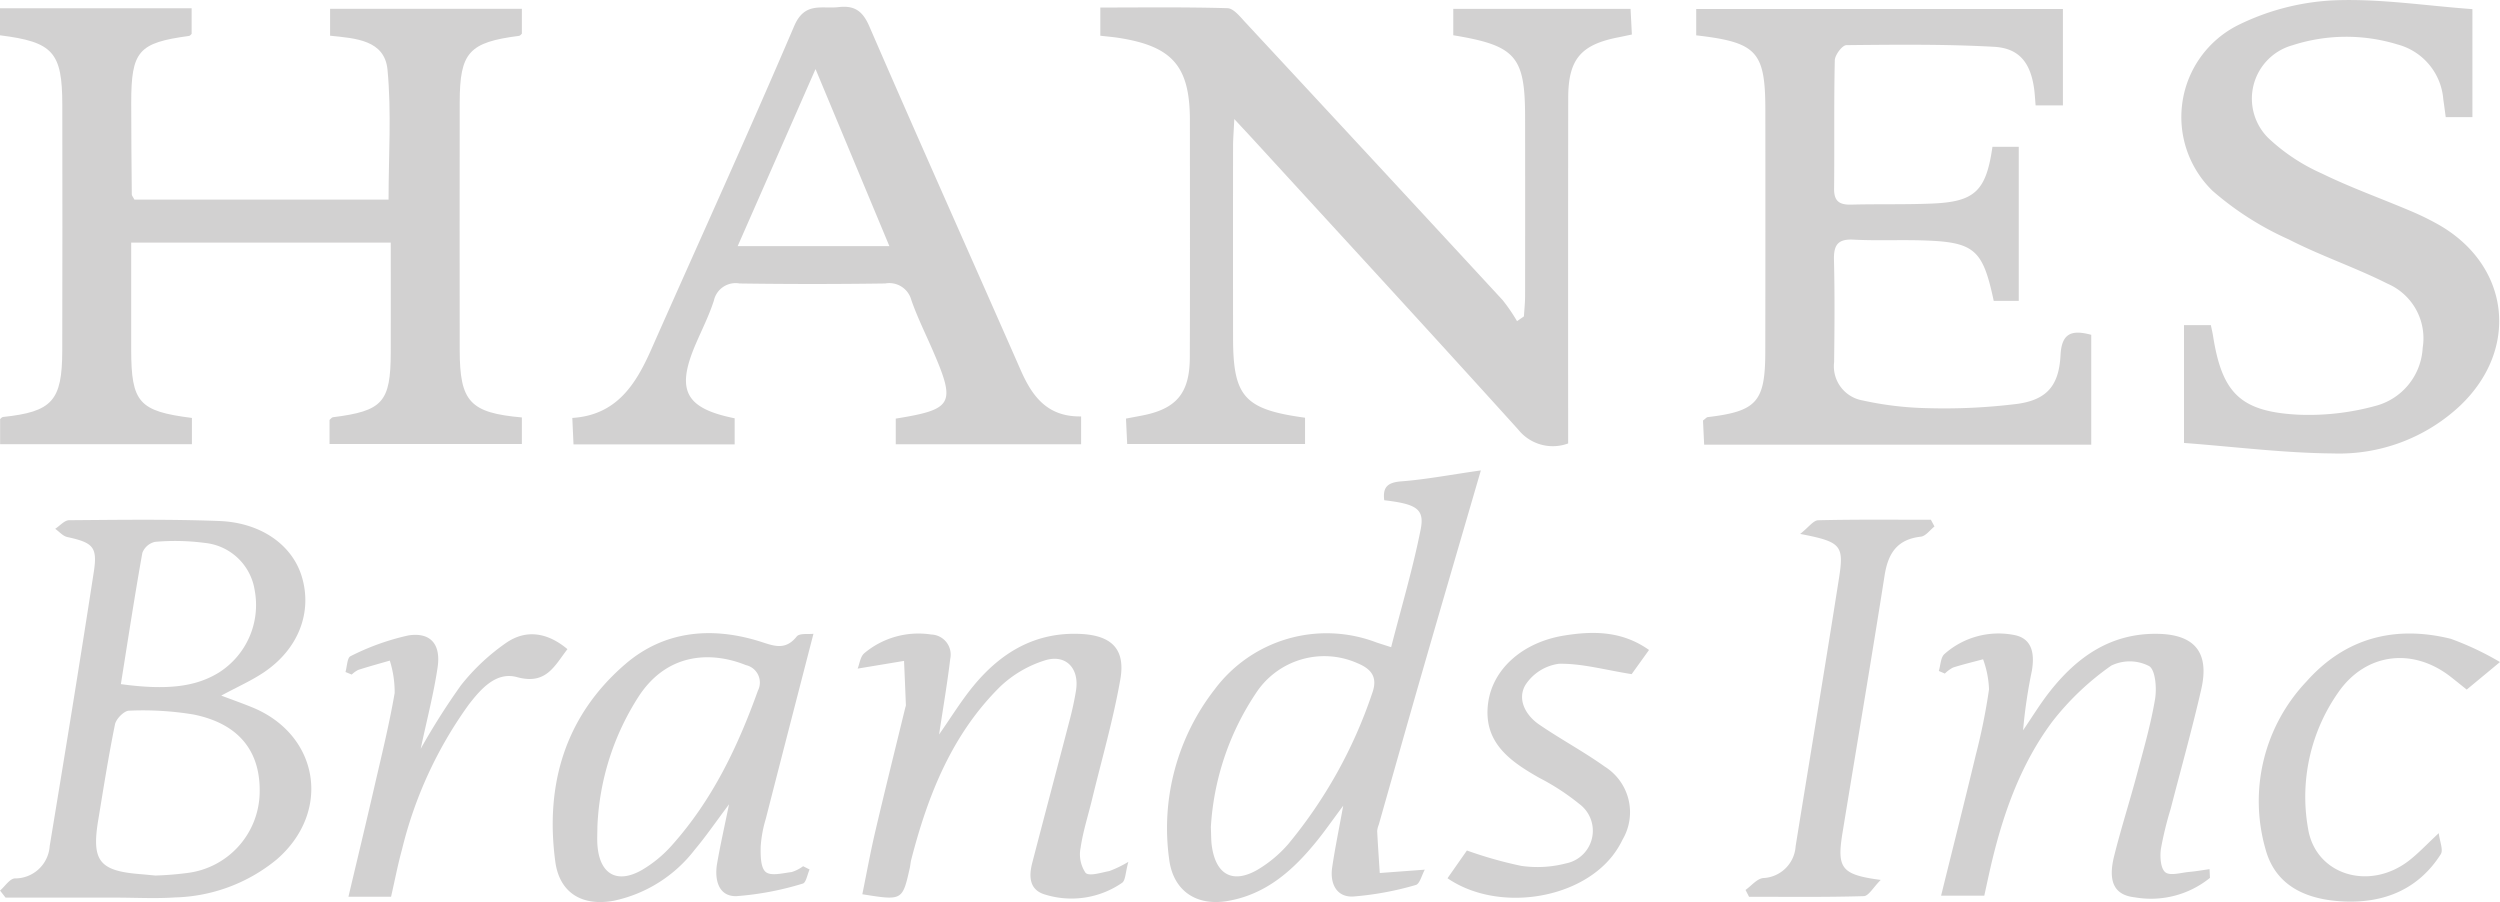 <svg xmlns="http://www.w3.org/2000/svg" xmlns:xlink="http://www.w3.org/1999/xlink" width="238.059" height="85.896" viewBox="0 0 238.059 85.896"><defs><clipPath id="clip-path"><rect id="Rect&#xE1;ngulo_88" data-name="Rect&#xE1;ngulo 88" width="238.059" height="85.896" fill="none"></rect></clipPath></defs><g id="Grupo_182" data-name="Grupo 182" transform="translate(0)"><g id="Grupo_181" data-name="Grupo 181" transform="translate(0)" clip-path="url(#clip-path)"><path id="Trazado_460" data-name="Trazado 460" d="M0,1.209H18.248V3.647c-.042.035-.136.182-.247.2-4.826.653-5.507,1.432-5.506,6.388,0,2.9.028,5.8.055,8.7,0,.121.117.242.248.495H37c0-4.171.289-8.3-.1-12.366-.27-2.825-3.023-2.988-5.467-3.238V1.265H49.694V3.634c-.06.048-.156.192-.269.206-4.767.612-5.644,1.574-5.65,6.323q-.017,11.807,0,23.613c.007,4.9.979,5.959,5.919,6.4v2.53H31.38V40.412c.114-.093.21-.242.323-.256,4.746-.6,5.491-1.426,5.506-6.164.011-3.439,0-6.878,0-10.463H12.492V27.1q0,3.314,0,6.628c.009,5.027.731,5.855,5.782,6.494v2.5H.01v-2.39c.058-.045.158-.185.272-.2,4.686-.5,5.636-1.529,5.646-6.3q.026-11.7.005-23.406C5.929,5.4,5.07,4.422,0,3.787Z" transform="translate(0 -0.425)" fill="#d2d1d1"></path><path id="Trazado_461" data-name="Trazado 461" d="M181.026,40.159v2.506H164.09c-.034-.73-.071-1.514-.114-2.423l1.457-.275c3.326-.627,4.609-2.113,4.621-5.541.027-7.525.011-15.05.008-22.575,0-5.145-1.643-7.054-6.758-7.858-.541-.085-1.088-.129-1.772-.208V1.1c4.014,0,8.066-.056,12.111.063.584.018,1.208.819,1.707,1.356q12.264,13.2,24.486,26.435a16.426,16.426,0,0,1,1.377,2.011l.657-.455c.039-.651.11-1.3.111-1.953q.012-8.491,0-16.983c0-5.836-.867-6.846-6.839-7.834V1.229h16.882c.038.736.079,1.524.125,2.442-.5.1-.88.187-1.262.262-3.615.7-4.8,2.1-4.8,5.8q-.018,15.326-.006,30.652v2.224a4.213,4.213,0,0,1-4.753-1.32C193,32.069,184.58,22.932,176.19,13.767c-.507-.554-1.022-1.1-1.9-2.048-.055,1.167-.116,1.869-.117,2.572q-.012,9.113,0,18.226c0,5.643,1.054,6.852,6.861,7.643" transform="translate(-56.756 -0.383)" fill="#d2d1d1"></path><path id="Trazado_462" data-name="Trazado 462" d="M279.726,29.117h-2.384c-1.056-4.967-1.841-5.628-6.939-5.764-2.139-.058-4.284.045-6.419-.069-1.5-.08-1.888.532-1.855,1.929.078,3.243.055,6.49.014,9.734a3.3,3.3,0,0,0,2.7,3.646,31.409,31.409,0,0,0,6.121.737,56.246,56.246,0,0,0,8.655-.41c2.808-.4,3.939-1.768,4.083-4.63.105-2.084,1.035-2.453,2.926-1.943V42.809H249.768c-.039-.815-.077-1.6-.11-2.3.236-.174.337-.311.453-.325,4.662-.556,5.469-1.448,5.478-6.191q.02-11.5.006-22.991c0-5.639-.779-6.5-6.584-7.172V1.323h34.92V10.5h-2.6c-.051-.577-.074-1.111-.15-1.638-.346-2.405-1.4-3.806-3.806-3.94-4.677-.259-9.373-.206-14.06-.158-.391,0-1.1.937-1.107,1.45-.092,4.072-.023,8.146-.067,12.219-.013,1.208.522,1.544,1.628,1.517,2.553-.065,5.11.005,7.661-.1,4.11-.163,5.186-1.181,5.79-5.406h2.506Z" transform="translate(-87.492 -0.465)" fill="#d2d1d1"></path><path id="Trazado_463" data-name="Trazado 463" d="M132.469,40v2.654H114.818V40.21c5.476-.885,5.74-1.392,3.505-6.538-.686-1.579-1.456-3.13-2.022-4.752a2.171,2.171,0,0,0-2.487-1.578q-6.935.1-13.873,0A2.118,2.118,0,0,0,97.5,28.97c-.46,1.437-1.157,2.8-1.752,4.193-1.86,4.355-.974,6.071,3.73,7.017v2.489H84.132l-.113-2.523c4.193-.265,6.029-3.161,7.508-6.5,4.548-10.273,9.212-20.5,13.623-30.825,1-2.333,2.626-1.607,4.209-1.793,1.5-.176,2.294.335,2.936,1.816,4.742,10.938,9.617,21.819,14.413,32.734,1.094,2.49,2.515,4.476,5.76,4.426M114.211,23.787,107.179,6.925,99.765,23.787Z" transform="translate(-29.521 -0.349)" fill="#d2d1d1"></path><path id="Trazado_464" data-name="Trazado 464" d="M320.487,42.179V30.96h2.557c.077.376.157.7.208,1.026.851,5.419,2.589,7.206,8.064,7.5a24.008,24.008,0,0,0,7.331-.815,6.04,6.04,0,0,0,4.567-5.546,5.658,5.658,0,0,0-3.336-6.106c-3.068-1.55-6.364-2.652-9.42-4.223a29.081,29.081,0,0,1-7.247-4.62,9.791,9.791,0,0,1,2.4-15.771,23.045,23.045,0,0,1,9.079-2.37c4.365-.189,8.77.509,13.26.835V11.155H345.41c-.087-.63-.153-1.164-.233-1.7a5.883,5.883,0,0,0-4.371-5.225,16.625,16.625,0,0,0-9.99.08,5.277,5.277,0,0,0-2.307,8.829,18.155,18.155,0,0,0,5.113,3.387c2.718,1.331,5.587,2.353,8.379,3.537a25.567,25.567,0,0,1,2.783,1.362c6.736,3.88,7.671,11.805,2,17.2a16.844,16.844,0,0,1-12.108,4.554c-4.67-.039-9.334-.635-14.194-1" transform="translate(-112.518 0)" fill="#d2d1d1"></path><path id="Trazado_465" data-name="Trazado 465" d="M.01,111.613c.466-.4.911-1.123,1.4-1.157a3.3,3.3,0,0,0,3.326-3.08c1.437-8.7,2.86-17.4,4.2-26.108.369-2.387-.081-2.784-2.526-3.32-.42-.092-.767-.513-1.149-.782.442-.286.881-.816,1.323-.819,4.762-.036,9.527-.105,14.282.074,4.013.15,6.976,2.3,7.878,5.3,1.024,3.4-.325,6.905-3.622,9.117-1.184.794-2.508,1.377-4.051,2.21,1.1.414,2.011.735,2.905,1.1,6.429,2.6,7.629,9.955,2.381,14.5a15.884,15.884,0,0,1-9.7,3.619c-1.856.125-3.726.019-5.589.018H.533l-.523-.671m14.8-1.432a30.191,30.191,0,0,0,3.106-.254,7.846,7.846,0,0,0,6.809-7.438c.16-4.073-1.921-6.756-6.279-7.64a29.413,29.413,0,0,0-6.154-.366c-.467.005-1.23.774-1.338,1.3-.619,3.029-1.095,6.087-1.6,9.139-.639,3.874.114,4.821,4.03,5.128.275.022.55.051,1.424.132M11.517,91.956c4.4.6,7.123.255,9.324-1.1a7.615,7.615,0,0,0,3.415-7.841A5.35,5.35,0,0,0,19.5,78.507a21.755,21.755,0,0,0-4.732-.1,1.69,1.69,0,0,0-1.21,1.053c-.736,4.118-1.367,8.256-2.045,12.5" transform="translate(-0.004 -26.81)" fill="#d2d1d1"></path><path id="Trazado_466" data-name="Trazado 466" d="M195.88,107.079c-.288.515-.48,1.362-.861,1.458a29.441,29.441,0,0,1-5.981,1.1c-1.584.061-2.2-1.258-1.978-2.768.256-1.757.619-3.5,1.051-5.879-1.055,1.417-1.725,2.381-2.46,3.294-2.249,2.793-4.821,5.131-8.529,5.774-3.026.525-5.231-.993-5.592-4.032a21.522,21.522,0,0,1,4.357-16.136,13.3,13.3,0,0,1,15.368-4.456c.316.108.635.206,1.421.459.978-3.813,2.072-7.483,2.813-11.222.385-1.945-.406-2.411-3.47-2.771-.159-1.256.322-1.7,1.644-1.8,2.3-.177,4.581-.615,7.555-1.041-1.955,6.717-3.765,12.892-5.548,19.075-1.409,4.886-2.786,9.782-4.177,14.674a1.98,1.98,0,0,0-.147.6c.068,1.33.161,2.659.246,3.988l4.289-.318m-20.373-4.044c.034.756.02,1.243.083,1.72.373,2.838,2.034,3.728,4.462,2.272a11.938,11.938,0,0,0,2.824-2.384,44.937,44.937,0,0,0,7.992-14.358c.551-1.509-.044-2.306-1.409-2.87a7.774,7.774,0,0,0-9.688,2.9,25.638,25.638,0,0,0-4.264,12.716" transform="translate(-60.206 -24.265)" fill="#d2d1d1"></path><path id="Trazado_467" data-name="Trazado 467" d="M105.6,115.448c-.211.466-.34,1.268-.647,1.344a28.571,28.571,0,0,1-6.346,1.2c-1.7.019-2.074-1.589-1.816-3.106.3-1.737.691-3.457,1.138-5.642-1.277,1.7-2.205,3.064-3.264,4.319a13.148,13.148,0,0,1-7.707,4.864c-2.975.55-5.17-.713-5.574-3.726-.985-7.348.944-13.878,6.659-18.8,3.649-3.145,8.107-3.6,12.679-2.21,1.345.41,2.507,1.01,3.651-.426.267-.335,1.131-.2,1.594-.258-1.535,5.951-3.047,11.784-4.539,17.622a11.714,11.714,0,0,0-.485,2.632c-.016.837-.02,2.011.479,2.426s1.629.109,2.469.008a3.614,3.614,0,0,0,1.091-.556l.619.313m-20.207-4.117c0,.621-.043,1.245.008,1.861.226,2.719,1.878,3.656,4.249,2.292a11.83,11.83,0,0,0,2.847-2.354c3.826-4.28,6.258-9.35,8.178-14.707a1.7,1.7,0,0,0-1.144-2.438c-3.191-1.291-7.4-1.256-10.169,2.924a24.7,24.7,0,0,0-3.968,12.422" transform="translate(-28.507 -32.655)" fill="#d2d1d1"></path><path id="Trazado_468" data-name="Trazado 468" d="M310.443,116.276a8.929,8.929,0,0,1-7.159,1.851c-1.936-.21-2.574-1.472-1.966-3.919.647-2.6,1.47-5.158,2.161-7.748.638-2.392,1.33-4.782,1.739-7.216.174-1.038.032-2.8-.58-3.143a4.027,4.027,0,0,0-3.593-.038,25.928,25.928,0,0,0-5.616,5.338c-3.125,4.194-4.8,9.1-5.949,14.177-.179.795-.348,1.592-.524,2.393h-4.114c1.138-4.607,2.246-8.988,3.3-13.383a58.516,58.516,0,0,0,1.265-6.263,9.258,9.258,0,0,0-.566-2.866c-.953.256-1.915.485-2.855.785a3.065,3.065,0,0,0-.785.577l-.575-.248c.171-.551.172-1.3.542-1.618a7.749,7.749,0,0,1,6.552-1.823c1.864.312,2.022,1.876,1.771,3.4a48.688,48.688,0,0,0-.841,5.69c.843-1.232,1.619-2.515,2.54-3.685,2.63-3.342,5.866-5.6,10.343-5.5,3.472.08,4.879,1.791,4.083,5.277-.873,3.821-1.938,7.6-2.917,11.4a33.127,33.127,0,0,0-.925,3.8c-.1.743-.036,1.862.422,2.227s1.5.033,2.283-.035c.645-.056,1.285-.172,1.927-.261l.039.829" transform="translate(-100.005 -32.68)" fill="#d2d1d1"></path><path id="Trazado_469" data-name="Trazado 469" d="M125.906,96.359c.182-.448.251-1.142.633-1.467a8.023,8.023,0,0,1,6.372-1.781,1.916,1.916,0,0,1,1.812,2.32c-.282,2.361-.687,4.707-1.062,7.2,1.134-1.618,2.1-3.2,3.27-4.625,2.622-3.184,5.89-5.149,10.188-4.951,2.949.136,4.31,1.423,3.8,4.328-.675,3.851-1.773,7.628-2.694,11.436-.372,1.537-.865,3.055-1.09,4.612a3.148,3.148,0,0,0,.475,2.375c.351.353,1.493-.028,2.266-.172a10.644,10.644,0,0,0,1.81-.878c-.285,1.006-.265,1.768-.6,2a8.485,8.485,0,0,1-7.292,1.129c-1.548-.431-1.6-1.723-1.261-3.033,1.193-4.595,2.415-9.183,3.61-13.778.224-.865.413-1.742.555-2.624.343-2.122-.97-3.521-3-2.864a10.916,10.916,0,0,0-4.195,2.464c-4.614,4.545-6.909,10.356-8.493,16.5-.069.266-.082.546-.143.814-.7,3.091-.7,3.09-4.515,2.48.407-1.994.767-3.99,1.229-5.962.926-3.953,1.909-7.893,2.869-11.838a.793.793,0,0,0,.051-.2q-.084-2.11-.176-4.221l-4.412.734" transform="translate(-44.238 -32.69)" fill="#d2d1d1"></path><path id="Trazado_470" data-name="Trazado 470" d="M261.455,77.648c.808-.634,1.254-1.288,1.716-1.3,3.575-.086,7.154-.047,10.732-.047l.341.638c-.431.338-.834.919-1.3.972-2.259.254-3.119,1.589-3.45,3.695-1.284,8.161-2.666,16.306-4,24.458-.562,3.424-.143,4.033,3.633,4.533-.706.7-1.148,1.53-1.615,1.544-3.639.108-7.283.06-10.925.06l-.335-.65c.555-.394,1.076-1.057,1.671-1.132a3.238,3.238,0,0,0,3.1-3.037c1.371-8.5,2.79-16.987,4.125-25.49.5-3.185.21-3.487-3.7-4.245" transform="translate(-90.036 -26.807)" fill="#d2d1d1"></path><path id="Trazado_471" data-name="Trazado 471" d="M354.568,95.717,351.4,98.34c-.4-.317-.959-.774-1.531-1.22-3.605-2.813-8.071-2.277-10.683,1.462a17.3,17.3,0,0,0-2.894,12.991c.7,4.391,5.779,5.973,9.566,3.086.917-.7,1.71-1.562,2.879-2.646.091.783.453,1.594.19,2.006-2.123,3.336-5.371,4.655-9.179,4.5-3.448-.145-6.547-1.365-7.518-5.023a16.562,16.562,0,0,1,3.933-15.95c3.677-4.134,8.41-5.353,13.719-4.042a27.884,27.884,0,0,1,4.69,2.217" transform="translate(-116.51 -32.675)" fill="#d2d1d1"></path><path id="Trazado_472" data-name="Trazado 472" d="M231.687,94.542l-1.653,2.3c-2.538-.4-4.742-1.031-6.933-.986a4.517,4.517,0,0,0-3.182,2.014c-.8,1.356-.005,2.869,1.295,3.763,2.041,1.4,4.243,2.576,6.257,4.014a5.126,5.126,0,0,1,1.7,6.946,8.487,8.487,0,0,1-.982,1.576c-3.367,4.243-11.044,5.3-15.69,2.108.627-.894,1.251-1.788,1.848-2.641a39.374,39.374,0,0,0,5.166,1.463,10.8,10.8,0,0,0,4.264-.234,3.17,3.17,0,0,0,1.279-5.657,22.216,22.216,0,0,0-3.8-2.481c-2.816-1.591-5.385-3.392-4.889-7.136.429-3.239,3.289-5.788,7.236-6.425,2.717-.438,5.484-.47,8.085,1.374" transform="translate(-74.662 -32.648)" fill="#d2d1d1"></path><path id="Trazado_473" data-name="Trazado 473" d="M50.719,96.71c.153-.52.163-1.369.482-1.507a23.207,23.207,0,0,1,5.509-1.978c2.113-.326,3.1.845,2.785,3.014-.366,2.5-1.013,4.951-1.613,7.782a65.642,65.642,0,0,1,3.837-6.053,20.037,20.037,0,0,1,4.319-4.048c1.888-1.291,3.913-.983,5.817.612-1.24,1.605-2.024,3.425-4.8,2.665-1.995-.547-3.441,1.122-4.6,2.619A39.417,39.417,0,0,0,56.1,113.61c-.4,1.448-.682,2.933-1.041,4.5H51c.845-3.57,1.661-6.948,2.439-10.334.693-3.014,1.438-6.021,1.963-9.065a9.978,9.978,0,0,0-.463-3.088c-1,.29-2.009.565-3,.883a2.5,2.5,0,0,0-.625.447l-.594-.244" transform="translate(-17.821 -32.718)" fill="#d2d1d1"></path></g></g></svg>